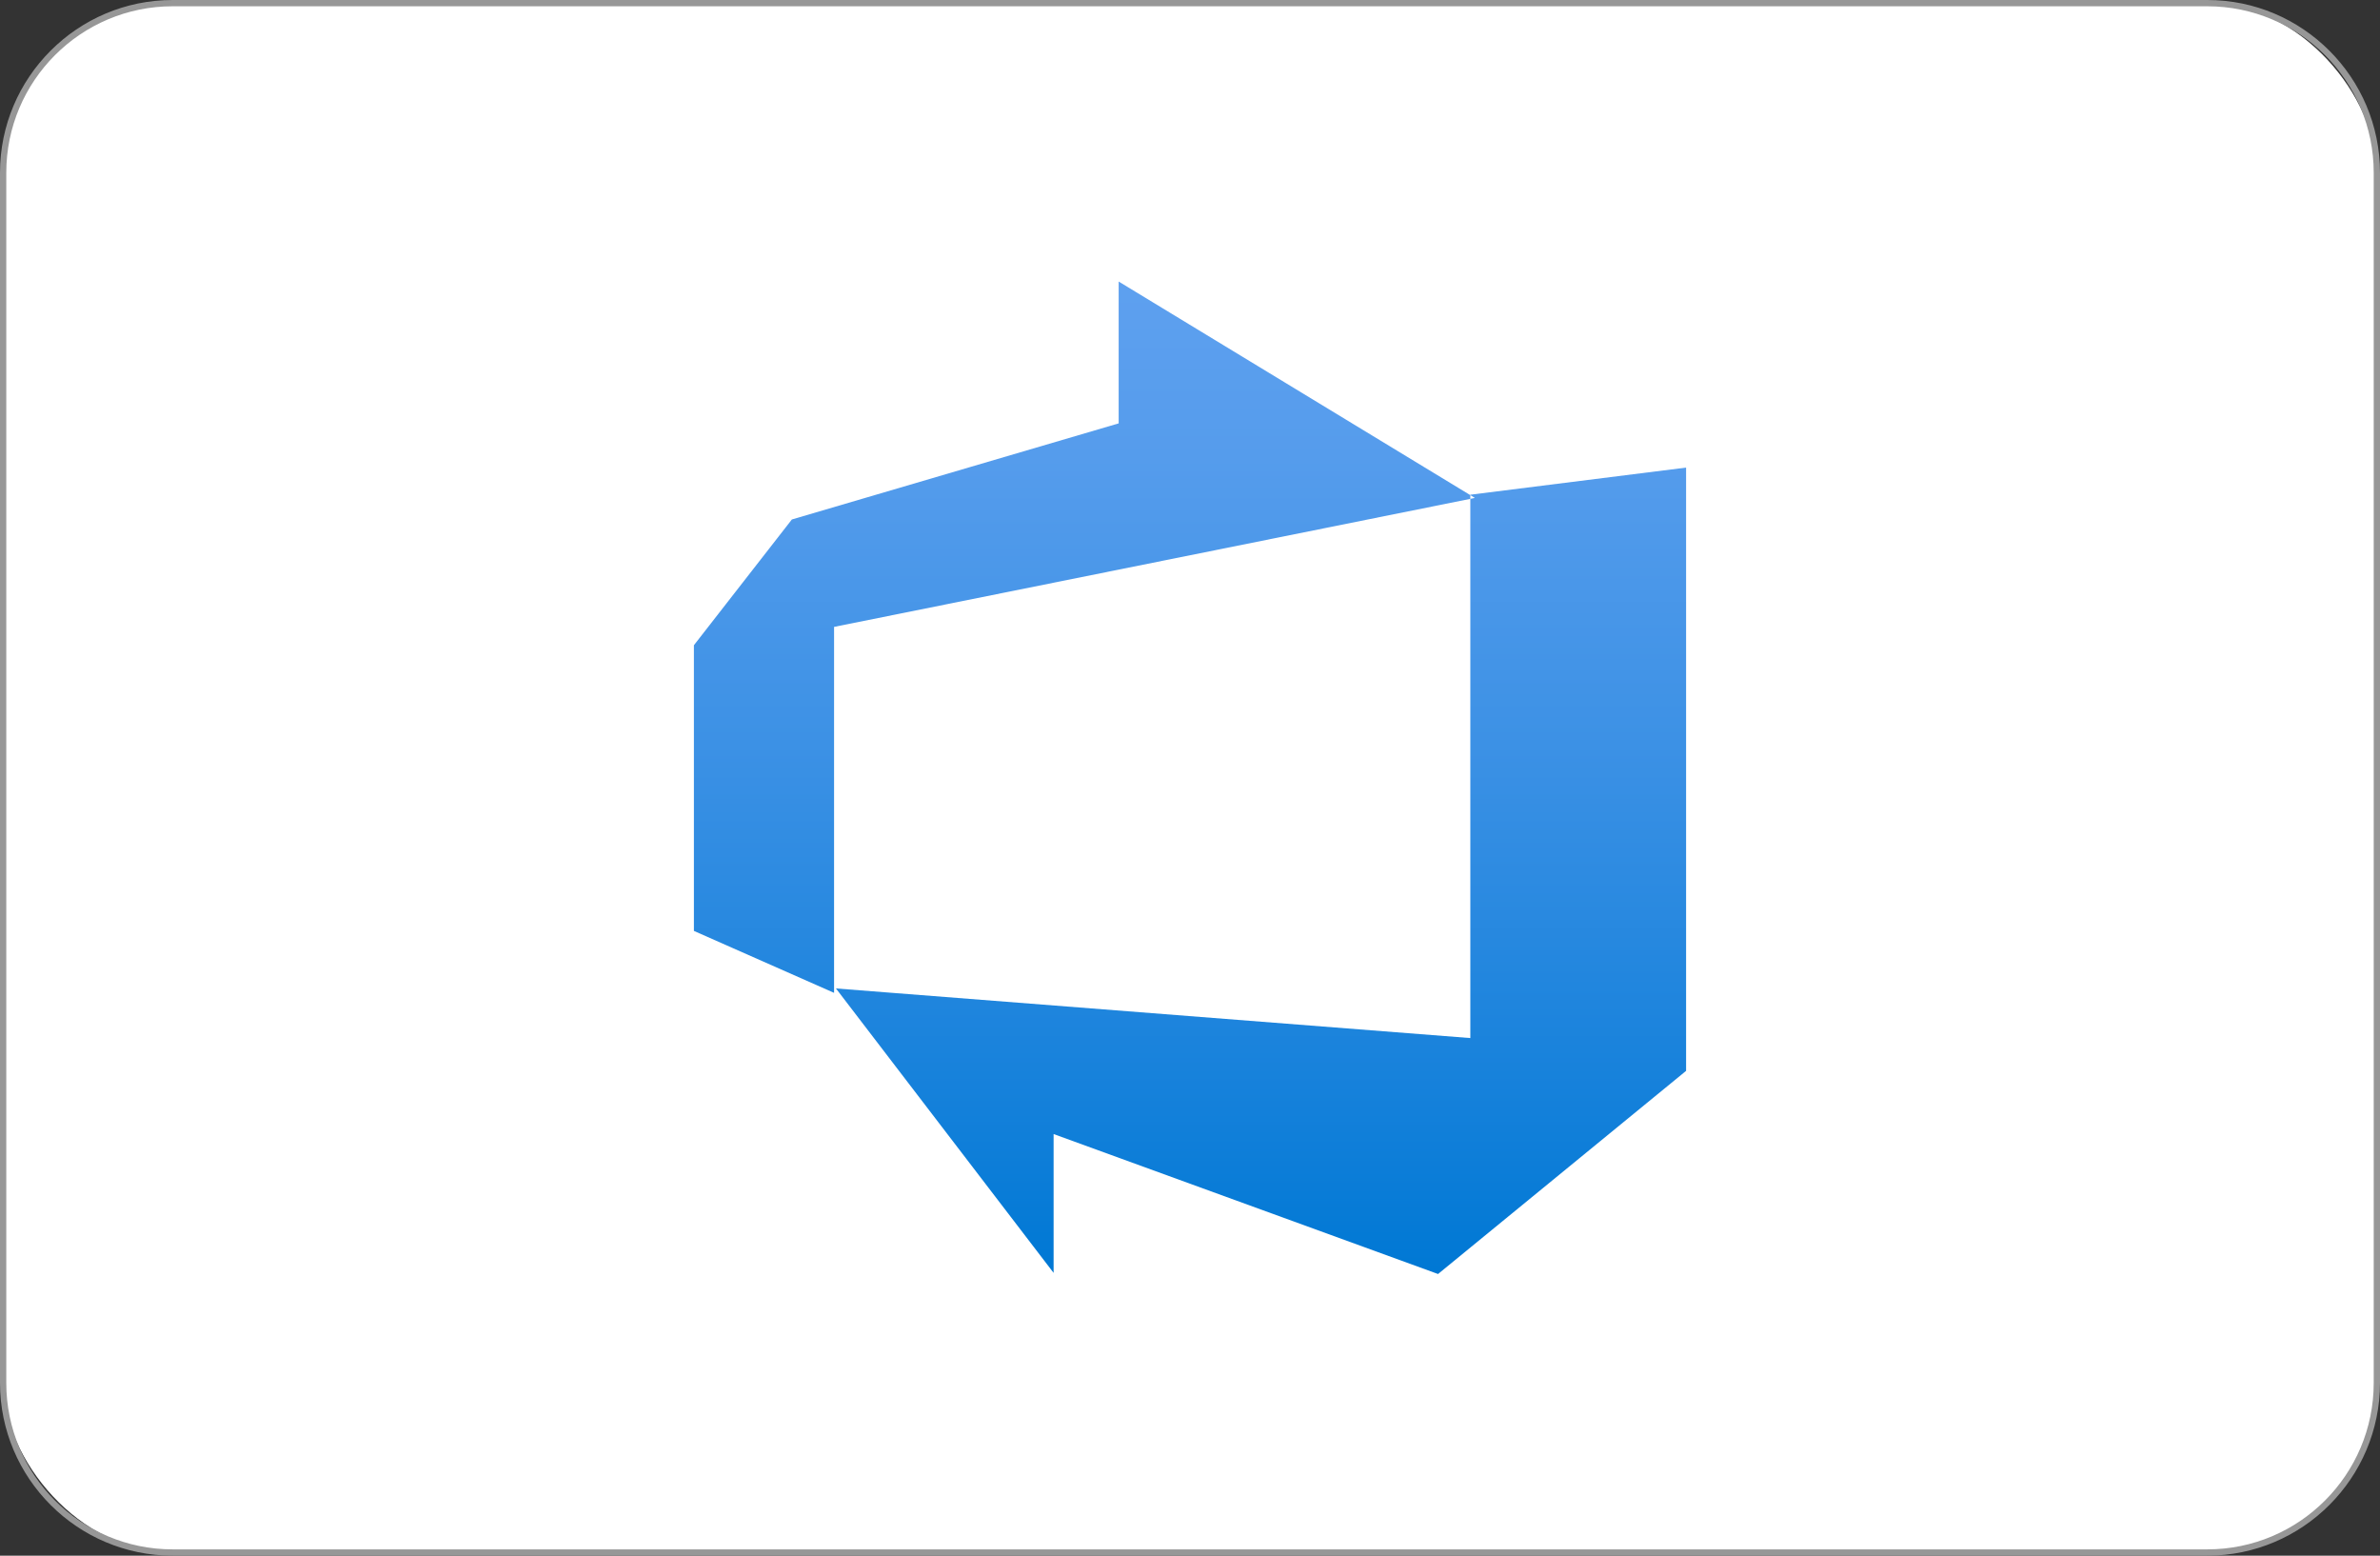 <?xml version="1.0" encoding="UTF-8"?><svg id="katman_1" xmlns="http://www.w3.org/2000/svg" xmlns:xlink="http://www.w3.org/1999/xlink" viewBox="0 0 189.5 123.83"><rect x="0" y="0" width="189.5" height="123.83" fill="#333333" stroke="none"/><defs><style>.cls-1{fill:#fff;}.cls-2{fill:url(#Adsız_degrade_5);}.cls-3{fill:#979797;}</style><linearGradient id="Adsız_degrade_5" x1="-1492" y1="127.03" x2="-1492" y2="128.6" gradientTransform="translate(74694.66 6452.42) scale(50 -50)" gradientUnits="userSpaceOnUse"><stop offset="0" stop-color="#0078d4"/><stop offset=".16" stop-color="#1380da"/><stop offset=".53" stop-color="#3c91e5"/><stop offset=".82" stop-color="#559cec"/><stop offset="1" stop-color="#5ea0ef"/></linearGradient></defs><rect class="cls-1" x=".25" y=".25" width="189" height="123.33" rx="13.5" ry="13.5"/><path class="cls-3" d="M175.75,123.83H13.75c-7.58,0-13.75-6.17-13.75-13.75V13.75C0,6.17,6.17,0,13.75,0h162c7.58,0,13.75,6.17,13.75,13.75v96.33c0,7.58-6.17,13.75-13.75,13.75ZM13.75.5C6.44.5.5,6.44.5,13.75v96.33c0,7.31,5.94,13.25,13.25,13.25h162c7.31,0,13.25-5.94,13.25-13.25V13.75c0-7.31-5.94-13.25-13.25-13.25H13.75Z"/><path class="cls-2" d="M134.25,37.21v48.03l-19.75,16.17-30.61-11.14v11.05l-17.33-22.64,50.51,3.95v-43.25l17.18-2.16ZM117.41,39.62l-28.34-17.21v11.29l-26.02,7.65-7.8,10.01v22.74l11.16,4.93v-29.13l51-10.26h0Z"/></svg>